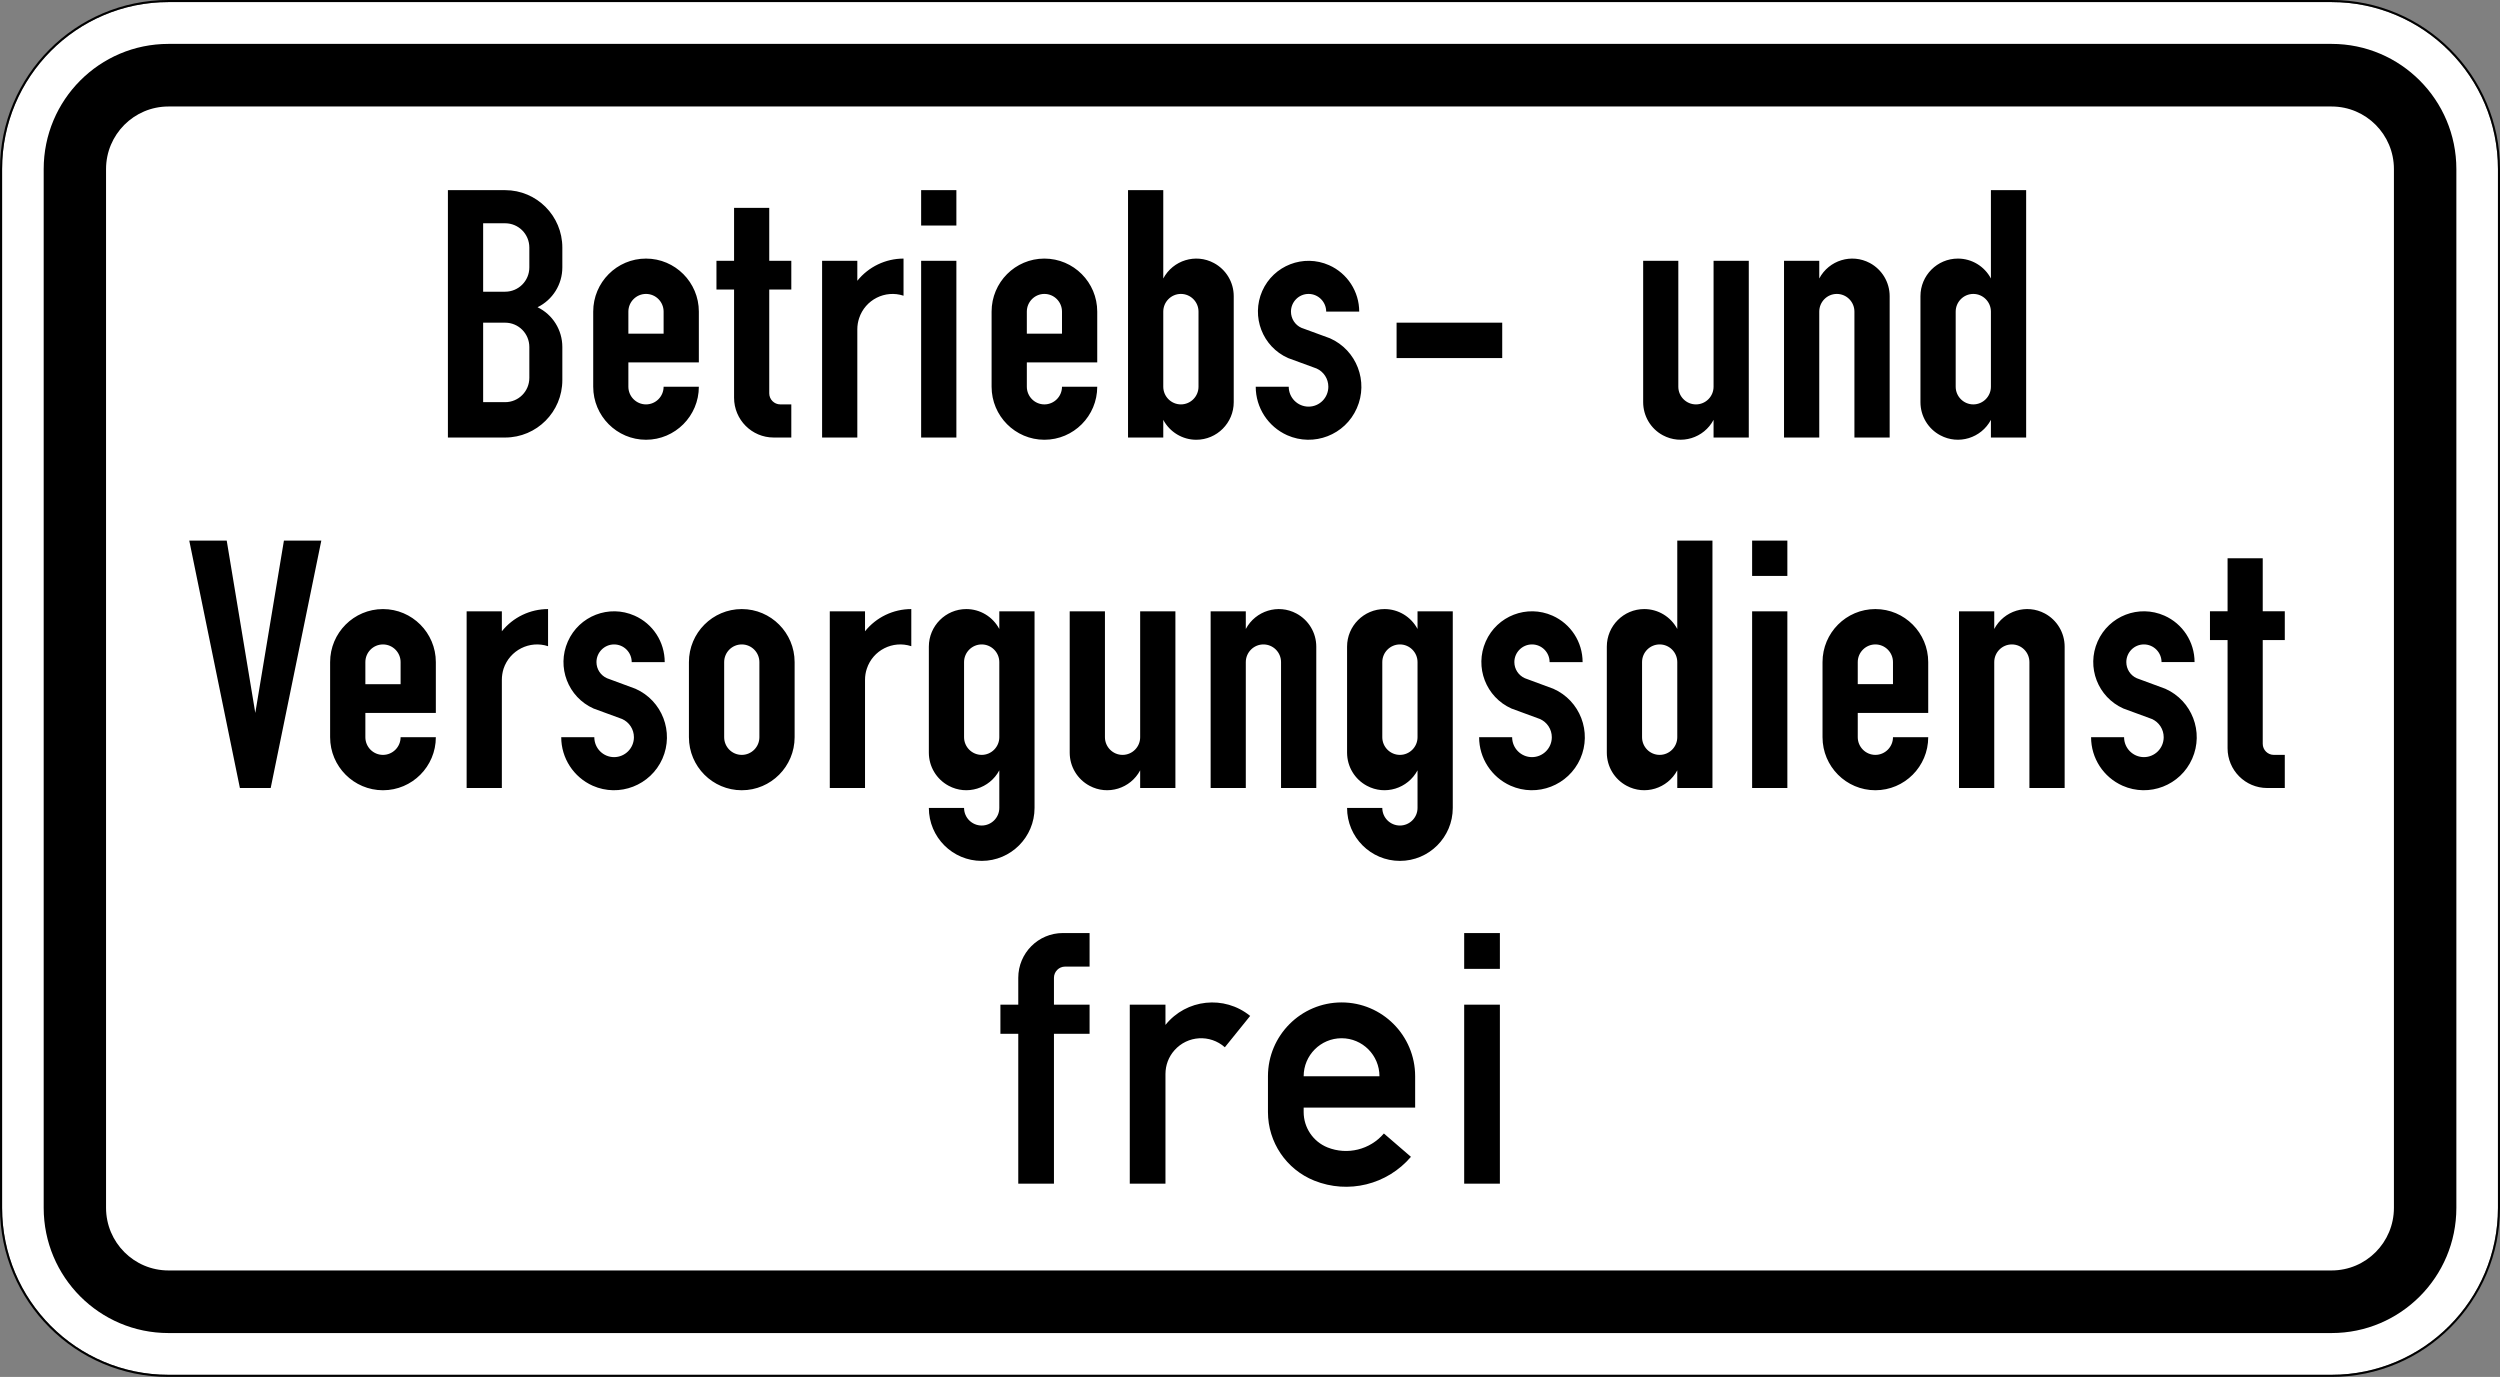 <?xml version="1.0" encoding="UTF-8" standalone="no"?>
<svg
   xmlns:dc="http://purl.org/dc/elements/1.1/"
   xmlns:cc="http://creativecommons.org/ns#"
   xmlns:rdf="http://www.w3.org/1999/02/22-rdf-syntax-ns#"
   xmlns:svg="http://www.w3.org/2000/svg"
   xmlns="http://www.w3.org/2000/svg"
   viewBox="0 0 600.998 331.008"
   height="331.008"
   width="600.998"
   xml:space="preserve"
   version="1.1"
   id="svg12264"><rect x="0" y="0" width="600.998" height="331.008" fill="#808080" stroke="none"/><defs
     id="defs12268" /><g
     transform="matrix(1.25,0,0,-1.25,0,331.008)"
     id="g12272"><g
       id="g12274"><path
         id="path12276"
         style="fill:#ffffff;fill-opacity:1;fill-rule:nonzero;stroke:none"
         d="m 32.402,0.404 c -17.672,0 -32,14.379 -32,32.109 l 0,199.77 c 0,17.73 14.328,32.121 32,32.121 l 416.004,0 c 17.672,0 31.996,-14.391 31.996,-32.121 l 0,-199.77 c 0,-17.73 -14.324,-32.109 -31.996,-32.109 l -416.004,0 z" /><path
         id="path12278"
         style="fill:#000000;fill-opacity:1;fill-rule:nonzero;stroke:none"
         d="m 32.402,8.435 c -13.261,0 -24,10.774 -24,24.082 l 0,199.766 c 0,13.308 10.739,24.082 24,24.082 l 416.004,0 c 13.246,0 24,-10.774 24,-24.082 l 0,-199.766 c 0,-13.308 -10.754,-24.082 -24,-24.082 l -416.004,0 z" /><path
         id="path12280"
         style="fill:#ffffff;fill-opacity:1;fill-rule:nonzero;stroke:none"
         d="m 32.402,20.474 c -6.632,0 -12.007,5.395 -12.007,12.051 l 0,199.766 c 0,6.64 5.375,12.035 12.007,12.035 l 416.004,0 c 6.633,0 11.992,-5.395 11.992,-12.035 l 0,-199.766 c 0,-6.656 -5.359,-12.051 -11.992,-12.051 l -416.004,0 z" /><path
         id="path12282"
         style="fill:#000000;fill-opacity:1;fill-rule:nonzero;stroke:none"
         d="m 86.141,180.662 0,47.574 11.004,0 c 6.078,0 11.003,-4.945 11.003,-11.043 l 0,-3.816 c 0,-3.258 -1.847,-6.227 -4.769,-7.657 2.922,-1.414 4.769,-4.386 4.769,-7.644 l 0,-6.371 c 0,-6.102 -4.925,-11.043 -11.003,-11.043 l -11.004,0 z m 6.777,6.8 4.227,0 c 2.578,0 4.656,2.086 4.656,4.672 l 0,5.942 c 0,2.586 -2.078,4.672 -4.656,4.672 l -4.227,0 0,-15.286 z m 0,21.243 4.227,0 c 2.578,0 4.656,2.086 4.656,4.672 l 0,3.816 c 0,2.586 -2.078,4.672 -4.656,4.672 l -4.227,0 0,-13.16 z m 41.484,-18.27 c 0,-5.629 -4.558,-10.203 -10.164,-10.203 -5.609,0 -10.152,4.574 -10.152,10.203 l 0,14.442 c 0,5.628 4.543,10.199 10.152,10.199 5.606,0 10.164,-4.571 10.164,-10.199 l 0,-9.77 -13.554,0 0,-4.672 c 0,-1.875 1.523,-3.402 3.39,-3.402 1.879,0 3.387,1.527 3.387,3.402 l 6.777,0 z m -13.554,10.199 6.777,0 0,4.243 c 0,1.871 -1.508,3.402 -3.387,3.402 -1.867,0 -3.39,-1.531 -3.39,-3.402 l 0,-4.243 z m 31.336,-19.972 -3.391,0 c -4.215,0 -7.617,3.429 -7.617,7.644 l 0,20.813 -3.387,0 0,5.531 3.387,0 0,10.184 6.765,0 0,-10.184 4.243,0 0,-5.531 -4.243,0 0,-19.957 c 0,-1.172 0.954,-2.129 2.121,-2.129 l 2.122,0 0,-6.371 z m 5.921,0 0,33.988 6.774,0 0,-3.844 c 2.164,2.699 5.441,4.27 8.887,4.27 l 0,-7.141 c -3.547,1.172 -7.375,-0.773 -8.543,-4.328 -0.227,-0.687 -0.344,-1.402 -0.344,-2.129 l 0,-20.816 -6.774,0 z m 19.047,33.988 6.778,0 0,-33.988 -6.778,0 0,33.988 z m 0,13.586 6.778,0 0,-6.801 -6.778,0 0,6.801 z m 33.868,-37.801 c 0,-5.629 -4.543,-10.203 -10.165,-10.203 -5.609,0 -10.152,4.574 -10.152,10.203 l 0,14.442 c 0,5.628 4.543,10.199 10.152,10.199 5.622,0 10.165,-4.571 10.165,-10.199 l 0,-9.77 -13.54,0 0,-4.672 c 0,-1.875 1.512,-3.402 3.375,-3.402 1.879,0 3.387,1.527 3.387,3.402 l 6.778,0 z m -13.54,10.199 6.762,0 0,4.243 c 0,1.871 -1.508,3.402 -3.387,3.402 -1.863,0 -3.375,-1.531 -3.375,-3.402 l 0,-4.243 z m 19.461,-19.972 0,47.574 6.778,0 0,-16.988 c 1.879,3.515 6.234,4.859 9.738,2.972 2.348,-1.258 3.813,-3.699 3.813,-6.371 l 0,-20.387 c 0,-3.988 -3.231,-7.23 -7.204,-7.23 -2.648,0 -5.093,1.473 -6.347,3.828 l 0,-3.398 -6.778,0 z m 6.778,9.773 c 0,-1.875 1.523,-3.402 3.386,-3.402 1.879,0 3.391,1.527 3.391,3.402 l 0,14.442 c 0,1.871 -1.512,3.402 -3.391,3.402 -1.863,0 -3.386,-1.531 -3.386,-3.402 l 0,-14.442 z m 17.781,0 6.348,0 c 0,-2.117 1.711,-3.832 3.816,-3.832 2.106,0 3.801,1.715 3.801,3.832 0,1.512 -0.883,2.883 -2.262,3.5 l -5.484,2.012 c -4.926,2.187 -7.129,7.957 -4.969,12.887 2.18,4.929 7.93,7.156 12.855,4.972 3.52,-1.558 5.797,-5.07 5.797,-8.929 l -6.351,0 c 0,1.871 -1.524,3.402 -3.387,3.402 -1.879,0 -3.387,-1.531 -3.387,-3.402 0,-1.344 0.782,-2.571 2.004,-3.114 l 5.496,-2.015 c 5.125,-2.27 7.446,-8.301 5.168,-13.442 -2.261,-5.16 -8.269,-7.472 -13.394,-5.203 -3.676,1.645 -6.051,5.301 -6.051,9.332 m 27.09,12.313 20.316,0 0,-6.801 -20.316,0 0,6.801 z m 67.734,-22.086 -6.773,0 0,3.398 c -1.867,-3.512 -6.223,-4.855 -9.739,-2.969 -2.335,1.243 -3.8,3.7 -3.8,6.371 l 0,27.188 6.761,0 0,-24.215 c 0,-1.875 1.524,-3.402 3.387,-3.402 1.879,0 3.391,1.527 3.391,3.402 l 0,24.215 6.773,0 0,-33.988 z m 6.778,0 0,33.988 6.777,0 0,-3.402 c 1.863,3.515 6.223,4.859 9.738,2.972 2.332,-1.258 3.801,-3.699 3.801,-6.371 l 0,-27.187 -6.777,0 0,24.215 c 0,1.871 -1.508,3.402 -3.387,3.402 -1.867,0 -3.375,-1.531 -3.375,-3.402 l 0,-24.215 -6.777,0 z m 46.566,0 -6.777,0 0,3.398 c -1.864,-3.512 -6.235,-4.855 -9.735,-2.969 -2.351,1.243 -3.816,3.7 -3.816,6.371 l 0,20.387 c 0,3.985 3.23,7.227 7.203,7.227 2.66,0 5.098,-1.469 6.348,-3.828 l 0,16.988 6.777,0 0,-47.574 z m -6.777,9.773 0,14.442 c 0,1.871 -1.524,3.402 -3.387,3.402 -1.863,0 -3.387,-1.531 -3.387,-3.402 l 0,-14.442 c 0,-1.875 1.524,-3.402 3.387,-3.402 1.863,0 3.387,1.527 3.387,3.402" /><path
         id="path12284"
         style="fill:#000000;fill-opacity:1;fill-rule:nonzero;stroke:none"
         d="m 46.137,113.255 -9.739,47.586 7.204,0 5.496,-33.144 5.507,33.144 7.192,0 -9.738,-47.586 -5.922,0 z m 37.683,9.77 c 0,-5.629 -4.558,-10.199 -10.164,-10.199 -5.609,0 -10.168,4.57 -10.168,10.199 l 0,14.445 c 0,5.629 4.559,10.2 10.168,10.2 5.606,0 10.164,-4.571 10.164,-10.2 l 0,-9.773 -13.554,0 0,-4.672 c 0,-1.871 1.507,-3.398 3.39,-3.398 1.864,0 3.387,1.527 3.387,3.398 l 6.777,0 z m -13.554,10.203 6.777,0 0,4.242 c 0,1.871 -1.523,3.399 -3.387,3.399 -1.883,0 -3.39,-1.528 -3.39,-3.399 l 0,-4.242 z m 19.476,-19.973 0,33.985 6.774,0 0,-3.84 c 2.164,2.699 5.441,4.27 8.886,4.27 l 0,-7.141 c -3.547,1.168 -7.375,-0.774 -8.558,-4.332 -0.211,-0.684 -0.328,-1.399 -0.328,-2.129 l 0,-20.813 -6.774,0 z m 18.192,9.77 6.363,0 c 0,-2.113 1.695,-3.828 3.801,-3.828 2.109,0 3.816,1.715 3.816,3.828 0,1.516 -0.894,2.887 -2.262,3.5 l -5.496,2.016 c -4.91,2.187 -7.133,7.957 -4.953,12.886 2.176,4.942 7.93,7.157 12.84,4.973 3.531,-1.559 5.793,-5.059 5.793,-8.93 l -6.348,0 c 0,1.871 -1.508,3.399 -3.39,3.399 -1.864,0 -3.387,-1.528 -3.387,-3.399 0,-1.343 0.797,-2.558 2.023,-3.101 l 5.481,-2.028 c 5.137,-2.273 7.445,-8.3 5.18,-13.445 -2.278,-5.141 -8.286,-7.469 -13.411,-5.199 -3.672,1.644 -6.05,5.301 -6.05,9.328 m 24.558,0 0,14.445 c 0,5.629 4.555,10.2 10.164,10.2 5.61,0 10.164,-4.571 10.164,-10.2 l 0,-14.445 c 0,-5.629 -4.554,-10.199 -10.164,-10.199 -5.609,0 -10.164,4.57 -10.164,10.199 m 6.778,0 c 0,-1.871 1.507,-3.398 3.386,-3.398 1.867,0 3.387,1.527 3.387,3.398 l 0,14.445 c 0,1.871 -1.52,3.399 -3.387,3.399 -1.879,0 -3.386,-1.528 -3.386,-3.399 l 0,-14.445 z m 20.312,-9.77 0,33.985 6.777,0 0,-3.84 c 2.164,2.699 5.438,4.27 8.899,4.27 l 0,-7.141 c -3.559,1.168 -7.391,-0.774 -8.555,-4.332 -0.23,-0.684 -0.344,-1.399 -0.344,-2.129 l 0,-20.813 -6.777,0 z m 25.824,-3.828 c 0,-1.871 1.524,-3.386 3.391,-3.386 1.863,0 3.387,1.515 3.387,3.386 l 0,7.227 c -1.864,-3.512 -6.235,-4.856 -9.739,-2.969 -2.347,1.254 -3.812,3.699 -3.812,6.371 l 0,20.387 c 0,3.984 3.23,7.227 7.203,7.227 2.66,0 5.094,-1.469 6.348,-3.829 l 0,3.399 6.777,0 0,-37.813 c 0,-5.629 -4.555,-10.187 -10.164,-10.187 -5.609,0 -10.164,4.558 -10.164,10.187 l 6.773,0 z m 6.778,13.598 0,14.445 c 0,1.871 -1.524,3.399 -3.387,3.399 -1.867,0 -3.391,-1.528 -3.391,-3.399 l 0,-14.445 c 0,-1.871 1.524,-3.398 3.391,-3.398 1.863,0 3.387,1.527 3.387,3.398 m 33.867,-9.77 -6.778,0 0,3.399 c -1.863,-3.512 -6.234,-4.856 -9.734,-2.969 -2.351,1.254 -3.816,3.699 -3.816,6.371 l 0,27.184 6.777,0 0,-24.215 c 0,-1.871 1.523,-3.398 3.387,-3.398 1.879,0 3.386,1.527 3.386,3.398 l 0,24.215 6.778,0 0,-33.985 z m 6.777,0 0,33.985 6.762,0 0,-3.399 c 1.879,3.516 6.234,4.86 9.738,2.973 2.348,-1.258 3.817,-3.699 3.817,-6.371 l 0,-27.188 -6.778,0 0,24.215 c 0,1.871 -1.508,3.399 -3.39,3.399 -1.864,0 -3.387,-1.528 -3.387,-3.399 l 0,-24.215 -6.762,0 z m 33.012,-3.828 c 0,-1.871 1.523,-3.386 3.39,-3.386 1.864,0 3.387,1.515 3.387,3.386 l 0,7.227 c -1.879,-3.512 -6.234,-4.856 -9.738,-2.969 -2.348,1.254 -3.813,3.699 -3.813,6.371 l 0,20.387 c 0,3.984 3.231,7.227 7.204,7.227 2.648,0 5.093,-1.469 6.347,-3.829 l 0,3.399 6.778,0 0,-37.813 c 0,-5.629 -4.555,-10.187 -10.165,-10.187 -5.609,0 -10.164,4.558 -10.164,10.187 l 6.774,0 z m 6.777,13.598 0,14.445 c 0,1.871 -1.523,3.399 -3.387,3.399 -1.867,0 -3.39,-1.528 -3.39,-3.399 l 0,-14.445 c 0,-1.871 1.523,-3.398 3.39,-3.398 1.864,0 3.387,1.527 3.387,3.398 m 11.844,0 6.351,0 c 0,-2.113 1.708,-3.828 3.813,-3.828 2.109,0 3.816,1.715 3.816,3.828 0,1.516 -0.894,2.887 -2.277,3.5 l -5.48,2.016 c -4.911,2.187 -7.133,7.957 -4.954,12.886 2.176,4.942 7.93,7.157 12.84,4.973 3.516,-1.559 5.793,-5.059 5.793,-8.93 l -6.347,0 c 0,1.871 -1.508,3.399 -3.391,3.399 -1.863,0 -3.387,-1.528 -3.387,-3.399 0,-1.343 0.797,-2.558 2.024,-3.101 l 5.48,-2.028 c 5.137,-2.273 7.446,-8.3 5.18,-13.445 -2.277,-5.141 -8.285,-7.469 -13.41,-5.199 -3.672,1.644 -6.051,5.301 -6.051,9.328 m 44.875,-9.77 -6.766,0 0,3.399 c -1.879,-3.512 -6.234,-4.856 -9.734,-2.969 -2.352,1.254 -3.816,3.699 -3.816,6.371 l 0,20.387 c 0,3.984 3.218,7.227 7.203,7.227 2.648,0 5.097,-1.469 6.347,-3.829 l 0,17 6.766,0 0,-47.586 z m -6.766,9.77 0,14.445 c 0,1.871 -1.519,3.399 -3.386,3.399 -1.879,0 -3.387,-1.528 -3.387,-3.399 l 0,-14.445 c 0,-1.871 1.508,-3.398 3.387,-3.398 1.867,0 3.386,1.527 3.386,3.398 m 14.395,24.215 6.777,0 0,-33.985 -6.777,0 0,33.985 z m 0,13.601 6.777,0 0,-6.8 -6.777,0 0,6.8 z m 33.867,-37.816 c 0,-5.629 -4.555,-10.199 -10.164,-10.199 -5.609,0 -10.164,4.57 -10.164,10.199 l 0,14.445 c 0,5.629 4.555,10.2 10.164,10.2 5.609,0 10.164,-4.571 10.164,-10.2 l 0,-9.773 -13.551,0 0,-4.672 c 0,-1.871 1.524,-3.398 3.387,-3.398 1.863,0 3.387,1.527 3.387,3.398 l 6.777,0 z m -13.551,10.203 6.774,0 0,4.242 c 0,1.871 -1.524,3.399 -3.387,3.399 -1.863,0 -3.387,-1.528 -3.387,-3.399 l 0,-4.242 z m 19.473,-19.973 0,33.985 6.777,0 0,-3.399 c 1.864,3.516 6.223,4.86 9.739,2.973 2.332,-1.258 3.8,-3.699 3.8,-6.371 l 0,-27.188 -6.777,0 0,24.215 c 0,1.871 -1.508,3.399 -3.375,3.399 -1.879,0 -3.387,-1.528 -3.387,-3.399 l 0,-24.215 -6.777,0 z m 25.398,9.77 6.348,0 c 0,-2.113 1.711,-3.828 3.816,-3.828 2.106,0 3.801,1.715 3.801,3.828 0,1.516 -0.883,2.887 -2.262,3.5 l -5.48,2.016 c -4.926,2.187 -7.148,7.957 -4.969,12.886 2.176,4.942 7.93,7.157 12.856,4.973 3.515,-1.559 5.793,-5.059 5.793,-8.93 l -6.352,0 c 0,1.871 -1.523,3.399 -3.387,3.399 -1.878,0 -3.386,-1.528 -3.386,-3.399 0,-1.343 0.781,-2.558 2.008,-3.101 l 5.492,-2.028 c 5.125,-2.273 7.445,-8.3 5.168,-13.445 -2.262,-5.141 -8.27,-7.469 -13.395,-5.199 -3.687,1.644 -6.051,5.301 -6.051,9.328 m 37.254,-9.77 -3.386,0 c -4.215,0 -7.618,3.43 -7.618,7.641 l 0,20.816 -3.386,0 0,5.528 3.386,0 0,10.203 6.762,0 0,-10.203 4.242,0 0,-5.528 -4.242,0 0,-19.957 c 0,-1.171 0.957,-2.128 2.121,-2.128 l 2.121,0 0,-6.372 z" /><path
         id="path12286"
         style="fill:#000000;fill-opacity:1;fill-rule:nonzero;stroke:none"
         d="m 195.832,37.162 0,28.824 -3.434,0 0,5.601 3.434,0 0,5.168 c 0,4.747 3.836,8.61 8.582,8.61 l 5.133,0 0,-6.453 -4.703,0 c -1.196,0 -2.149,-0.973 -2.149,-2.157 l 0,-5.168 6.852,0 0,-5.601 -6.852,0 0,-28.824 -6.863,0 z m 21.445,0 0,34.425 6.864,0 0,-3.894 c 4.007,4.996 11.304,5.777 16.281,1.738 l 0.012,0 -4.872,-6.035 c -2.843,2.52 -7.167,2.274 -9.691,-0.578 -1.125,-1.258 -1.73,-2.879 -1.73,-4.574 l 0,-21.082 -6.864,0 z m 54.883,14.629 -21.441,0 0,-0.856 c 0,-2.992 1.816,-5.687 4.586,-6.801 3.804,-1.519 8.175,-0.449 10.843,2.68 l 5.204,-4.488 c -4.586,-5.367 -12.055,-7.207 -18.602,-4.574 -5.363,2.156 -8.898,7.367 -8.898,13.183 l 0,6.891 c 0,7.828 6.347,14.195 14.164,14.195 7.812,0 14.144,-6.367 14.144,-14.195 l 0,-6.035 z m -21.441,6.035 14.578,0 c 0,4.035 -3.258,7.308 -7.281,7.308 -4.024,0 -7.297,-3.273 -7.297,-7.308 m 30.871,13.761 6.867,0 0,-34.425 -6.867,0 0,34.425 z m 0,13.778 6.867,0 0,-6.891 -6.867,0 0,6.891 z" /><path
         id="path12288"
         style="fill:#000000;fill-opacity:1;fill-rule:nonzero;stroke:none"
         d="M 32.398,264.806 C 14.516,264.806 0,250.24 0,232.291 L 0,32.513 C 0,14.564 14.516,0.002 32.398,0.002 l 416,0 c 17.887,0 32.399,14.562 32.399,32.511 l 0,199.778 c 0,17.949 -14.512,32.515 -32.399,32.515 l -416,0 z m 0,-0.402 416.008,0 c 17.672,0 32,-14.391 32,-32.121 l 0,-199.77 c 0,-17.73 -14.328,-32.105 -32,-32.105 l -416.008,0 C 14.73,0.408 0.406,14.783 0.406,32.513 l 0,199.77 c 0,17.73 14.324,32.121 31.992,32.121 z" /></g></g></svg>